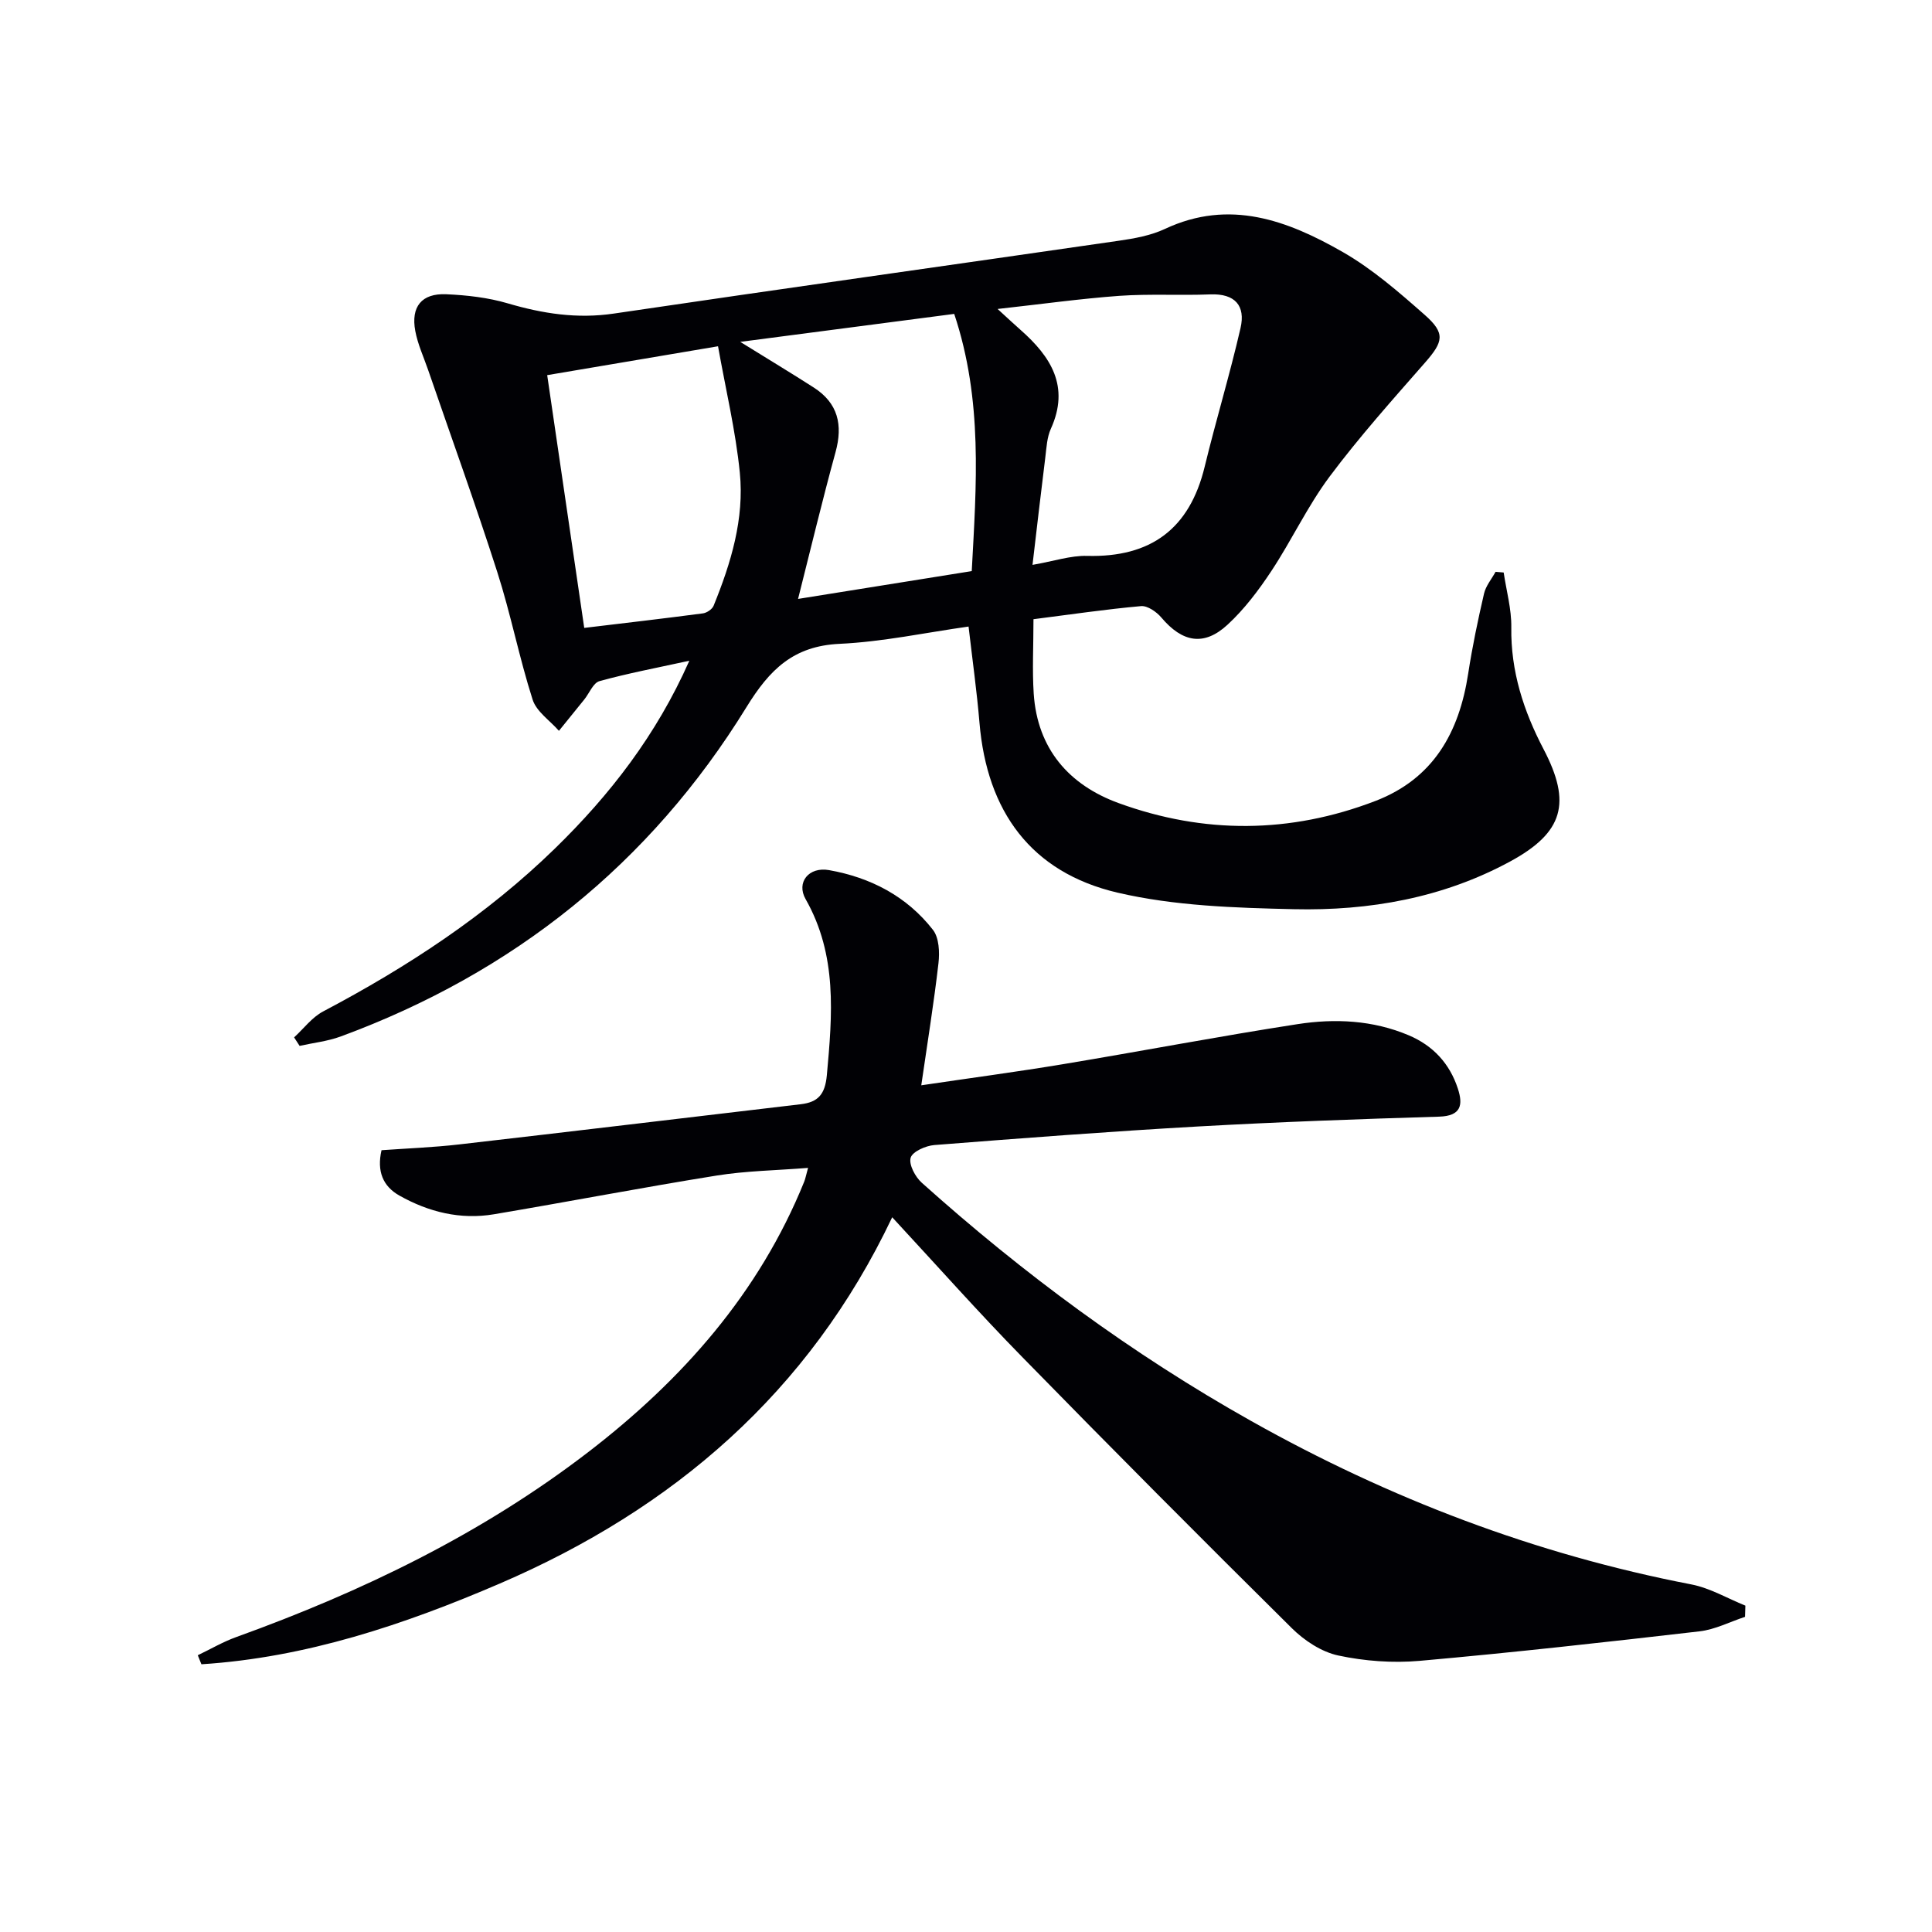<svg enable-background="new 0 0 400 400" viewBox="0 0 400 400" xmlns="http://www.w3.org/2000/svg"><path d="m213.97 128.2c0 5.53-.27 10.5.05 15.42.76 11.43 7.32 18.92 17.6 22.66 17.64 6.42 35.48 6.33 53.12-.44 12.05-4.63 17.36-14.2 19.23-26.36.85-5.56 2.01-11.09 3.28-16.57.37-1.61 1.57-3.02 2.39-4.52.56.05 1.12.09 1.68.14.56 3.78 1.63 7.56 1.58 11.33-.14 9.11 2.55 17.36 6.68 25.25 5.81 11.1 4.15 17.24-6.92 23.25-13.94 7.56-29.17 10.23-44.75 9.88-12.22-.28-24.73-.67-36.55-3.43-17.89-4.19-27.03-16.82-28.57-35.18-.54-6.43-1.44-12.84-2.26-19.91-8.81 1.24-17.73 3.16-26.73 3.58-9.54.45-14.46 5.32-19.26 13.12-19.96 32.41-48.26 55.01-84 68.17-2.71 1-5.66 1.31-8.51 1.95-.38-.59-.76-1.17-1.14-1.76 1.99-1.82 3.7-4.15 6.01-5.37 17.45-9.21 33.83-19.93 48.01-33.75 11.35-11.07 20.97-23.43 27.81-38.86-6.74 1.47-12.73 2.6-18.6 4.22-1.3.36-2.1 2.49-3.14 3.79-1.75 2.17-3.51 4.34-5.26 6.5-1.87-2.14-4.66-3.98-5.45-6.47-2.78-8.69-4.52-17.7-7.31-26.39-4.51-14.06-9.54-27.95-14.34-41.91-.92-2.66-2.13-5.27-2.64-8.01-.94-5.04 1.32-7.83 6.4-7.61 4.27.19 8.64.68 12.72 1.88 7.25 2.13 14.37 3.25 22 2.12 34.81-5.15 69.66-10.02 104.49-15.07 3.26-.47 6.67-1.08 9.61-2.46 13.37-6.27 25.39-1.75 36.82 4.8 6.12 3.51 11.61 8.29 16.94 12.99 4.35 3.83 3.86 5.57.1 9.87-6.78 7.74-13.66 15.43-19.8 23.65-4.55 6.1-7.82 13.14-12.03 19.51-2.63 3.98-5.59 7.91-9.07 11.12-4.9 4.53-9.37 3.66-13.7-1.46-1-1.19-2.88-2.5-4.23-2.38-7.27.65-14.49 1.72-22.26 2.71zm-7.43-64.23c2.3 2.1 3.5 3.23 4.74 4.32 6.29 5.54 10.26 11.72 6.29 20.48-.8 1.76-.9 3.87-1.14 5.84-.91 7.29-1.75 14.6-2.66 22.34 4.45-.77 7.89-1.95 11.29-1.86 13.2.35 21.24-5.59 24.36-18.48 2.33-9.6 5.21-19.08 7.42-28.7 1.06-4.62-1.14-7.16-6.26-6.96-6.27.25-12.58-.14-18.83.3-8.07.59-16.09 1.71-25.21 2.72zm-57.88 7.72c-12.12 2.05-23.67 4.01-35.37 5.98 2.54 17.35 5.06 34.55 7.67 52.33 8.19-.98 16.39-1.93 24.58-3.01.81-.11 1.92-.86 2.21-1.59 3.59-8.83 6.38-17.99 5.42-27.56-.87-8.69-2.93-17.25-4.51-26.15zm48.9-6.7c-14.89 1.95-29.22 3.82-44.3 5.79 5.74 3.56 10.53 6.44 15.23 9.46 5.02 3.23 6.05 7.72 4.5 13.37-2.74 9.97-5.14 20.04-7.76 30.39 11.75-1.88 23.62-3.78 35.96-5.76.95-17.83 2.34-35.34-3.63-53.25z" fill="#010105"/><path d="m184.72 252.02c-17.23 36.3-45.37 60.4-81.25 75.84-19.76 8.5-40.12 15.33-61.77 16.71-.25-.62-.5-1.24-.75-1.87 2.64-1.26 5.2-2.77 7.95-3.76 26.1-9.42 50.9-21.38 72.98-38.37 19.41-14.94 35.29-32.86 44.62-55.91.24-.59.35-1.24.8-2.86-6.65.53-12.87.61-18.95 1.59-15.39 2.47-30.7 5.42-46.07 8.01-6.94 1.17-13.52-.45-19.59-3.87-3.41-1.92-4.7-5.03-3.7-9.39 5.27-.38 10.7-.58 16.08-1.2 23.58-2.71 47.14-5.54 70.71-8.32 3.58-.42 5.04-2.02 5.41-6.01 1.14-12.53 2.2-24.85-4.4-36.46-1.97-3.46.65-6.75 4.86-6 8.58 1.52 16.1 5.42 21.51 12.37 1.27 1.63 1.4 4.63 1.14 6.9-.94 8.2-2.27 16.35-3.56 25.28 10.11-1.5 19.75-2.78 29.33-4.37 16.2-2.69 32.33-5.78 48.56-8.29 7.76-1.2 15.6-.84 23.04 2.31 5.05 2.14 8.47 5.86 10.16 11.02 1.09 3.33.75 5.68-3.87 5.82-16.62.5-33.24 1.1-49.83 2.03-18.25 1.03-36.47 2.42-54.69 3.85-1.78.14-4.52 1.35-4.9 2.63-.41 1.41.95 3.96 2.3 5.17 21 18.83 43.58 35.5 68.2 49.33 28.6 16.07 58.87 27.61 91.15 33.84 3.86.75 7.46 2.89 11.17 4.39-.02.77-.04 1.55-.07 2.32-3.13 1.03-6.2 2.63-9.41 3-19.29 2.23-38.6 4.39-57.95 6.11-5.57.49-11.41.06-16.87-1.11-3.48-.75-7.03-3.1-9.62-5.67-18.69-18.5-37.25-37.15-55.64-55.96-9.08-9.26-17.69-18.96-27.08-29.1z" fill="#010105"/></svg>